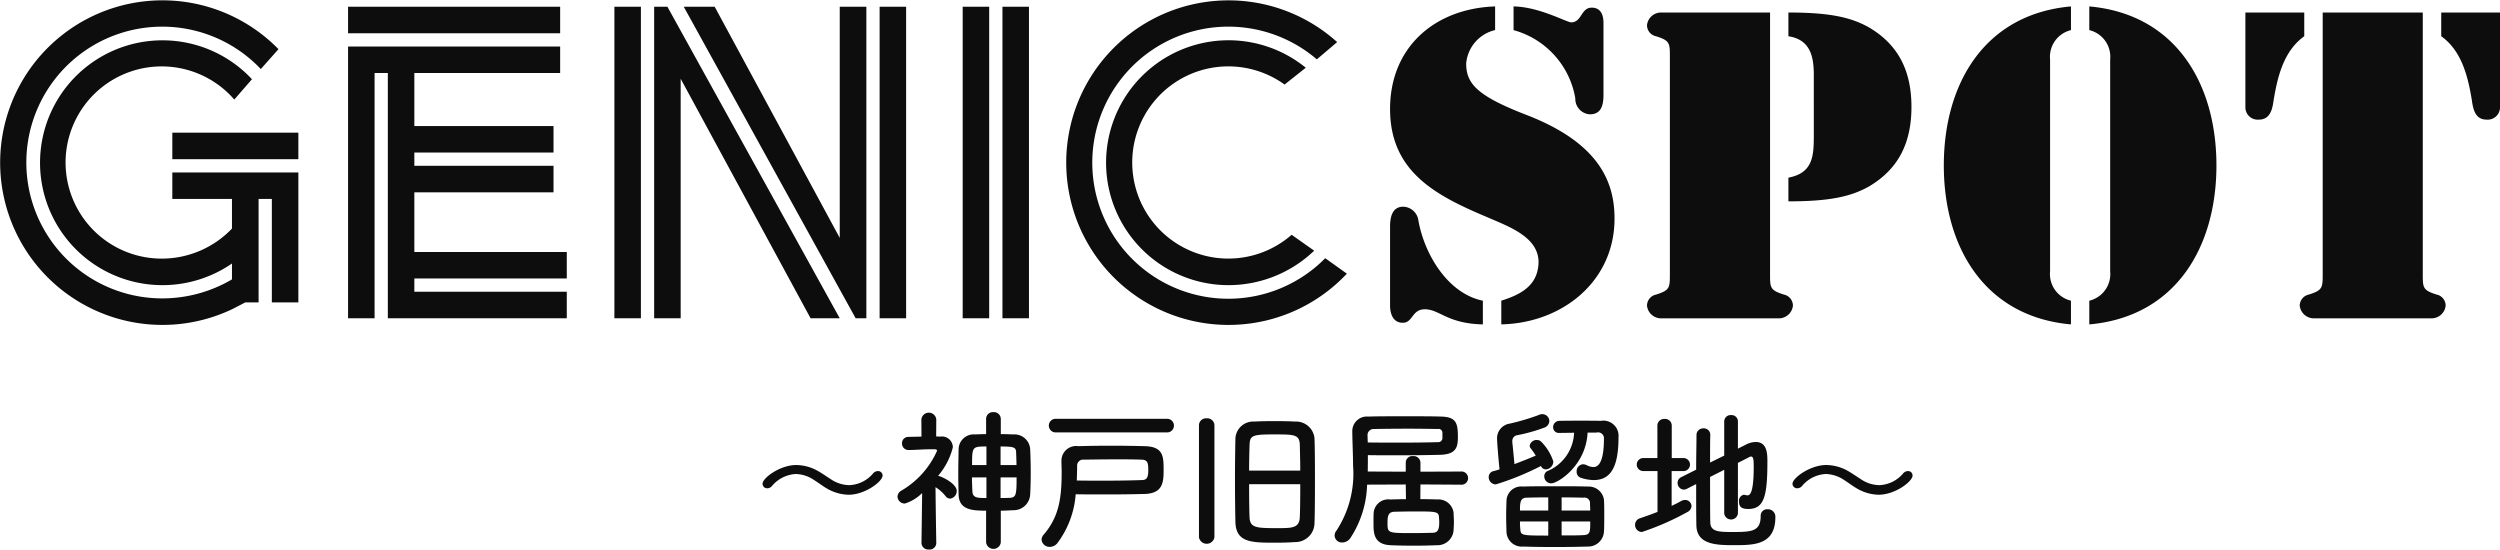 <svg id="logo01_sp" xmlns="http://www.w3.org/2000/svg" width="226.32" height="49.75" viewBox="0 0 226.32 49.75">
  <defs>
    <style>
      .cls-1 {
        fill: #0d0d0d;
        fill-rule: evenodd;
      }
    </style>
  </defs>
  <path id="_神戸旧居留地_" data-name="〜神戸旧居留地〜" class="cls-1" d="M3721.02,459.708a0.406,0.406,0,0,0-.42-0.406,0.591,0.591,0,0,0-.44.21,2.966,2.966,0,0,1-2.17,1.065,3.089,3.089,0,0,1-1.67-.547c-0.42-.266-0.82-0.56-1.27-0.8a4.029,4.029,0,0,0-1.85-.476c-1.47,0-3.05,1.176-3.05,1.7a0.414,0.414,0,0,0,.43.406,0.552,0.552,0,0,0,.42-0.2,3.02,3.02,0,0,1,2.17-1.093,3.1,3.1,0,0,1,1.67.56c0.42,0.267.83,0.589,1.27,0.827a4.031,4.031,0,0,0,1.84.49C3719.43,461.445,3721.02,460.24,3721.02,459.708Zm9.37,6.05a0.67,0.67,0,0,0,1.33,0v-2.871c0.4,0,.77-0.028,1.15-0.042a1.5,1.5,0,0,0,1.51-1.428c0.03-.56.05-1.233,0.05-1.919,0-.784-0.02-1.568-0.05-2.17a1.425,1.425,0,0,0-1.51-1.344c-0.38-.014-0.75-0.028-1.15-0.028v-1.373a0.621,0.621,0,0,0-.67-0.616,0.61,0.61,0,0,0-.66.616v1.373c-0.35,0-.67.014-0.99,0.028a1.372,1.372,0,0,0-1.5,1.358c-0.01.686-.03,1.47-0.03,2.24,0,0.644.02,1.275,0.03,1.849,0.04,1.386,1.22,1.456,2.49,1.456v2.871Zm-4.51.056s-0.05-2.885-.07-5.055a3.458,3.458,0,0,1,.91.812,0.541,0.541,0,0,0,.41.224,0.687,0.687,0,0,0,.6-0.7c0-.6-1.16-1.219-1.61-1.345a0.162,0.162,0,0,0-.08-0.014,6.32,6.32,0,0,0,1.34-2.59,0.986,0.986,0,0,0-1.13-.966c-0.13,0-.25-0.014-0.38-0.014l0.01-1.527a0.677,0.677,0,0,0-1.35,0l0.01,1.541c-0.39.014-.78,0.014-1.18,0.028a0.559,0.559,0,0,0-.58.588,0.58,0.58,0,0,0,.6.6h0.01c0.8-.014,1.33-0.07,2.07-0.07h0.23c0.08,0,.26,0,0.26.14a7.883,7.883,0,0,1-3.22,3.6,0.651,0.651,0,0,0-.36.546,0.659,0.659,0,0,0,.66.63,3.839,3.839,0,0,0,1.57-.952l-0.06,4.523v0.014a0.611,0.611,0,0,0,.67.574,0.6,0.6,0,0,0,.67-0.574v-0.014Zm5.82-7.058v-1.68c1.28,0,1.4.084,1.41,0.588,0.01,0.35.03,0.714,0.03,1.092h-1.44Zm-1.28,0h-1.3c0-1.666.03-1.68,1.3-1.68v1.68Zm2.73,1.12c0,1.569-.04,1.821-0.63,1.849-0.28.014-.56,0.014-0.82,0.014v-1.863h1.45Zm-2.73,1.863c-0.8,0-1.24,0-1.27-.588-0.02-.42-0.04-0.855-0.04-1.275h1.31v1.863Zm16.4-5.937a0.618,0.618,0,0,0,0-1.233h-10.11a0.617,0.617,0,1,0,0,1.233h10.11Zm-8.32,5.6c1.04,0.014,1.95.014,2.8,0.014,1.21,0,2.29-.014,3.42-0.042,1.67-.042,1.74-1.051,1.74-2.171,0-1.232-.02-2.114-1.71-2.156-1.04-.028-2.05-0.042-3.04-0.042-1.01,0-1.99.014-2.97,0.042a1.331,1.331,0,0,0-1.53,1.344v0.042c0,0.322.02,0.63,0.02,0.924,0,2.381-.23,4.075-1.63,5.7a0.765,0.765,0,0,0-.19.448,0.724,0.724,0,0,0,.75.658,0.87,0.87,0,0,0,.68-0.336A8.41,8.41,0,0,0,3738.5,461.4Zm0.1-1.247c0.01-.42.03-0.854,0.03-1.3a0.549,0.549,0,0,1,.63-0.588c1.02-.014,1.96-0.028,2.94-0.028,0.73,0,1.47,0,2.27.028,0.57,0.014.6,0.35,0.6,0.966,0,0.588-.1.868-0.55,0.882-1.17.042-2.33,0.056-3.69,0.056C3740.14,460.17,3739.41,460.17,3738.6,460.156Zm19.74,5.574a1.738,1.738,0,0,0,1.78-1.737c0.03-.756.04-2.366,0.04-3.991,0-1.4-.01-2.814-0.04-3.654a1.675,1.675,0,0,0-1.75-1.527c-0.45-.028-1.16-0.042-1.86-0.042s-1.4.014-1.84,0.042a1.61,1.61,0,0,0-1.71,1.541c-0.02.938-.04,2.3-0.04,3.654,0,1.513.02,3.025,0.04,3.935,0.07,1.821,1.45,1.835,3.6,1.835C3757.16,465.786,3757.78,465.772,3758.34,465.73Zm-8.68-.42a0.714,0.714,0,0,0,1.4,0V455.143a0.648,0.648,0,0,0-.72-0.616,0.635,0.635,0,0,0-.68.616V465.31Zm4.54-6.05c0-.9.02-1.708,0.04-2.282,0.03-.882.19-0.994,2.2-0.994,1.84,0,2.31,0,2.35.924,0.01,0.56.04,1.414,0.04,2.352h-4.63Zm4.63,1.233c0,1.148-.01,2.254-0.04,2.954-0.03,1.022-.69,1.022-2.06,1.022-1.88,0-2.45-.028-2.49-0.98-0.03-.672-0.04-1.806-0.04-3h4.63Zm14.52,0.042a0.6,0.6,0,1,0,0-1.191l-3.64.014v-0.826a0.616,0.616,0,0,0-.67-0.588,0.6,0.6,0,0,0-.66.588v0.826l-3.44-.014c0.01-.49.01-0.994,0.01-1.484,0.84,0.014,1.68.014,2.5,0.014,1.48,0,2.87-.014,3.99-0.042,1.48-.028,1.66-0.658,1.66-1.6,0-1.261-.14-1.821-1.5-1.863-0.91-.028-2.12-0.028-3.33-0.028s-2.39,0-3.28.028a1.323,1.323,0,0,0-1.45,1.344v0.029c0.01,1.022.07,2.058,0.07,3.066a9.419,9.419,0,0,1-1.5,5.881,0.707,0.707,0,0,0-.17.463,0.657,0.657,0,0,0,.69.616,0.905,0.905,0,0,0,.73-0.392,9.245,9.245,0,0,0,1.52-4.845l3.5-.014,0.02,1.33c-0.49,0-.97.014-1.42,0.028a1.329,1.329,0,0,0-1.51,1.3c-0.01.252-.01,0.546-0.01,0.84,0,0.868,0,1.933,1.55,2,0.65,0.028,1.36.042,2.07,0.042,0.73,0,1.46-.014,2.12-0.042a1.462,1.462,0,0,0,1.51-1.359c0.01-.252.03-0.476,0.03-0.714,0-.28-0.02-0.574-0.03-0.882a1.384,1.384,0,0,0-1.44-1.19c-0.51-.014-1.04-0.028-1.57-0.028l0.01-1.33Zm-8.43-4.453a0.552,0.552,0,0,1,.58-0.589c0.84-.014,1.99-0.028,3.12-0.028,0.94,0,1.88.014,2.65,0.028a0.351,0.351,0,0,1,.43.365v0.476a0.374,0.374,0,0,1-.42.35c-0.92.028-2.14,0.042-3.47,0.042-0.93,0-1.91,0-2.87-.014Zm5.87,8.807c-0.54.014-1.15,0.028-1.73,0.028-2.33,0-2.33,0-2.33-.924,0-.588.04-0.994,0.63-1.008,0.56-.014,1.22-0.028,1.88-0.028,1.93,0,2.13.014,2.15,0.56a3.574,3.574,0,0,1,.02.448C3771.41,464.721,3771.21,464.875,3770.79,464.889Zm14.86-9.073a0.533,0.533,0,0,1,.67.574c0,2.352-.63,2.548-0.95,2.548a1.452,1.452,0,0,1-.61-0.168,0.789,0.789,0,0,0-.33-0.084,0.622,0.622,0,0,0-.58.658,0.562,0.562,0,0,0,.4.574,4.036,4.036,0,0,0,1.14.2c1.58,0,2.25-1.246,2.25-3.878a1.373,1.373,0,0,0-1.6-1.485c-0.6-.014-1.21-0.014-1.84-0.014s-1.25,0-1.88.014a0.573,0.573,0,0,0-.6.574,0.511,0.511,0,0,0,.56.519h0.01c0.45,0,.9-0.014,1.33-0.014a3.921,3.921,0,0,1-2.42,3.472,0.5,0.5,0,0,0-.28.476,0.629,0.629,0,0,0,.63.631c0.6,0,3.15-1.611,3.29-4.593h0.81Zm-5.03,3.024a0.472,0.472,0,0,0,.45.308,0.719,0.719,0,0,0,.67-0.714,4.506,4.506,0,0,0-1.1-1.792,0.53,0.53,0,0,0-.39-0.154,0.631,0.631,0,0,0-.65.518,0.365,0.365,0,0,0,.09.238,6.715,6.715,0,0,1,.46.658c-0.46.2-1.21,0.5-1.93,0.77-0.06-.672-0.14-1.5-0.19-1.932v-0.112a0.517,0.517,0,0,1,.45-0.574,15.2,15.2,0,0,0,2.41-.673,0.67,0.67,0,0,0,.49-0.616,0.639,0.639,0,0,0-.64-0.616,0.825,0.825,0,0,0-.38.1,20.742,20.742,0,0,1-2.56.756,1.34,1.34,0,0,0-1.15,1.443c0,0.28.12,1.75,0.22,2.7-0.22.07-.39,0.126-0.52,0.154a0.545,0.545,0,0,0-.46.546,0.648,0.648,0,0,0,.65.659A25.016,25.016,0,0,0,3780.62,458.84Zm5.7,5.993c0.03-.364.03-0.924,0.03-1.484s0-1.134-.03-1.484a1.394,1.394,0,0,0-1.42-1.162c-0.96-.028-2.01-0.028-3.04-0.028s-2.02,0-2.87.028a1.337,1.337,0,0,0-1.49,1.26c-0.01.35-.03,0.882-0.03,1.414s0.02,1.078.03,1.47a1.389,1.389,0,0,0,1.53,1.289c0.81,0.028,1.8.042,2.81,0.042,1.03,0,2.08-.014,2.99-0.042A1.437,1.437,0,0,0,3786.32,464.833Zm-3.83-1.96v-1.19c0.7,0,1.38.014,1.97,0.028a0.5,0.5,0,0,1,.6.546c0,0.154.02,0.378,0.02,0.616h-2.59Zm2.59,0.994c0,0.938,0,1.2-.6,1.233s-1.29.028-1.99,0.028v-1.261h2.59Zm-3.8-.994h-2.56c0-.728.03-1.148,0.6-1.162s1.26-.028,1.96-0.028v1.19Zm0,2.269c-2.43,0-2.49-.014-2.53-0.589a6.6,6.6,0,0,1-.03-0.686h2.56v1.275Zm15.93-1.989a0.627,0.627,0,0,0,1.24,0V458.56c0.45-.224.83-0.42,1.04-0.532a0.336,0.336,0,0,1,.15-0.042c0.23,0,.24.364,0.24,0.952,0,2.367-.35,2.563-0.57,2.563a0.719,0.719,0,0,1-.17-0.028,0.685,0.685,0,0,0-.14-0.028,0.543,0.543,0,0,0-.45.616c0,0.448.2,0.672,0.83,0.672,1.43,0,1.74-1.106,1.74-4.313,0-.756-0.05-1.75-1.06-1.75a2.005,2.005,0,0,0-.92.252l-0.69.35v-2.465a0.571,0.571,0,0,0-.61-0.574,0.582,0.582,0,0,0-.63.574V457.9l-1.28.63c0-1.008,0-1.918.02-2.492v-0.014a0.582,0.582,0,0,0-.62-0.589,0.6,0.6,0,0,0-.63.617c0,0.756-.03,1.9-0.03,3.122l-1.34.672a0.563,0.563,0,0,0-.34.518,0.6,0.6,0,0,0,.56.617,0.685,0.685,0,0,0,.27-0.07l0.85-.434c0,1.456,0,2.856.02,3.738,0.03,1.751,1.82,1.793,3.39,1.793,1.8,0,3.76,0,3.76-2.535a0.67,0.67,0,0,0-.71-0.714,0.583,0.583,0,0,0-.62.616c0,1.386-.81,1.442-2.52,1.442-1.22,0-2.01-.014-2.04-0.84-0.02-.742-0.02-2.45-0.02-4.145l1.28-.644v3.963Zm-6.04-.154c-0.52.21-1.05,0.392-1.58,0.574a0.615,0.615,0,0,0-.45.6,0.629,0.629,0,0,0,.62.644,24.155,24.155,0,0,0,4.09-1.792,0.663,0.663,0,0,0,.4-0.56,0.574,0.574,0,0,0-.6-0.546,0.717,0.717,0,0,0-.35.1c-0.26.154-.56,0.294-0.85,0.434V459.3h1.12a0.59,0.59,0,0,0,0-1.176h-1.11v-2.941a0.6,0.6,0,0,0-.66-0.6,0.6,0.6,0,0,0-.64.6v2.941h-1.28a0.588,0.588,0,1,0,0,1.176h1.29V463Zm23.09-3.291a0.4,0.4,0,0,0-.42-0.406,0.572,0.572,0,0,0-.43.21,2.966,2.966,0,0,1-2.17,1.065,3.062,3.062,0,0,1-1.67-.547c-0.42-.266-0.83-0.56-1.27-0.8a4.062,4.062,0,0,0-1.85-.476c-1.47,0-3.06,1.176-3.06,1.7a0.417,0.417,0,0,0,.44.406,0.568,0.568,0,0,0,.42-0.2,2.987,2.987,0,0,1,2.17-1.093,3.16,3.16,0,0,1,1.67.56c0.42,0.267.82,0.589,1.27,0.827a3.956,3.956,0,0,0,1.83.49C3812.68,461.445,3814.26,460.24,3814.26,459.708Z" transform="translate(-3641.12 -416.656)"/>
  <path id="genic" class="cls-1" d="M3662.12,441.948a12.447,12.447,0,0,1-6.32,1.721,12.3,12.3,0,1,1,8.93-20.763l1.6-1.8a14.692,14.692,0,1,0-4.16,23.524l1.16-.6h1.2v-9.362h1.2v9.362h2.4V432.267h-11.41v2.4h5.4v2.681a8.788,8.788,0,0,1-6.36,2.72,8.7,8.7,0,1,1,6.57-14.4l1.6-1.84a11.082,11.082,0,1,0-1.81,16.682v1.44Zm6.01-10.881v-2.4h-11.41v2.4h11.41Zm4.5,14.4h2.4v-22.2h1.2v22.2h16.2v-2.4h-13.8v-1.2h13.8v-2.4h-13.8v-5.4h12.6v-2.4h-12.6v-1.2h12.6v-2.4h-12.6v-4.8h13.2v-2.4h-19.2v24.6Zm0-25.8h19.2v-2.4h-19.2v2.4Zm45.95,25.8h0.97v-28.2h-2.41v20.923l-11.32-20.923h-2.8Zm-4.08,0h2.64l-15.6-28.2h-1.2v28.2h2.4V423.786Zm6.25,0h2.4v-28.2h-2.4v28.2Zm-24.01,0h2.4v-28.2h-2.4v28.2Zm35.13,0h2.4v-28.2h-2.4v28.2Zm-3.6,0h2.4v-28.2h-2.4v28.2Zm33.9-25a14.691,14.691,0,1,0,.88,20.963l-1.96-1.4a12.316,12.316,0,1,1-.76-18Zm-2.84,2.321a11.084,11.084,0,1,0-7,19.682,11.223,11.223,0,0,0,7.76-3.12l-2.04-1.44a8.7,8.7,0,1,1-.64-13.6Z" transform="translate(-3641.12 -416.656)"/>
  <path id="spot" class="cls-1" d="M3776.47,417.237c-5.44.185-9.51,3.663-9.51,9.287,0,5.809,4.33,7.919,9,9.88,1.77,0.777,4.51,1.739,4.44,4.07-0.08,2.035-1.6,2.849-3.37,3.4v2.146c5.47-.111,10.25-3.848,10.25-9.583,0-3.4-1.48-6.883-8.03-9.4-4.4-1.7-5.4-2.812-5.4-4.625a3.408,3.408,0,0,1,2.62-3.034v-2.146Zm9.81,1.665c0-.3.07-1.554-1.07-1.554-0.97,0-.89,1.332-1.85,1.332-0.41,0-2.89-1.406-5.22-1.443v2.146a7.737,7.737,0,0,1,5.59,6.179,1.4,1.4,0,0,0,1.33,1.443c1.07,0,1.22-.925,1.22-1.776V418.9Zm-19.32,25.42c0,0.185,0,1.554,1.15,1.554,0.93,0,.81-1.221,2-1.221,1.33,0,2.03,1.3,5.25,1.369v-2.146c-3.25-.666-5.33-4.329-5.84-7.289a1.429,1.429,0,0,0-1.37-1.221c-1.04,0-1.19,1.036-1.19,1.813v7.141Zm36.06-24.384c1.97,0.3,2.3,1.813,2.3,3.478V429c0,1.813-.11,3.33-2.3,3.737v2.147c3.52,0,5.59-.37,7.33-1.369,2.74-1.629,3.81-4.071,3.81-7.179s-1.07-5.55-3.81-7.178c-1.74-1-3.81-1.369-7.33-1.369v2.146Zm-10.73,21.387c0,1.369.04,1.591-1.25,2a1.022,1.022,0,0,0-.82,1,1.281,1.281,0,0,0,1.37,1.147h10.47a1.281,1.281,0,0,0,1.37-1.147,1.024,1.024,0,0,0-.81-1c-1.3-.407-1.26-0.629-1.26-2V417.792h-9.77a1.281,1.281,0,0,0-1.37,1.147,1.022,1.022,0,0,0,.82,1c1.29,0.407,1.25.629,1.25,2v19.389Zm36.31-24.088c-7.85.7-11.51,7.03-11.51,14.393s3.66,13.691,11.51,14.394v-2.146a2.482,2.482,0,0,1-1.89-2.664V422.047a2.482,2.482,0,0,1,1.89-2.664v-2.146Zm1.66,28.787c7.85-.7,11.51-7.03,11.51-14.394s-3.66-13.69-11.51-14.393v2.146a2.482,2.482,0,0,1,1.89,2.664v19.167a2.482,2.482,0,0,1-1.89,2.664v2.146Zm21.13-4.7c0,1.369.03,1.591-1.26,2a1.033,1.033,0,0,0-.82,1,1.286,1.286,0,0,0,1.37,1.147h10.47a1.281,1.281,0,0,0,1.37-1.147,1.024,1.024,0,0,0-.81-1c-1.3-.407-1.26-0.629-1.26-2V417.792h-9.06v23.533Zm16.05-23.533h-5.32v2.146c1.92,1.369,2.44,3.811,2.77,5.772,0.11,0.814.3,1.776,1.33,1.776a1.115,1.115,0,0,0,1.22-1.073v-8.621Zm-23.05,8.621a1.115,1.115,0,0,0,1.22,1.073c1.04,0,1.23-.962,1.34-1.776,0.33-1.961.85-4.4,2.77-5.772v-2.146h-5.33v8.621Z" transform="translate(-3641.12 -416.656)"/>
</svg>
